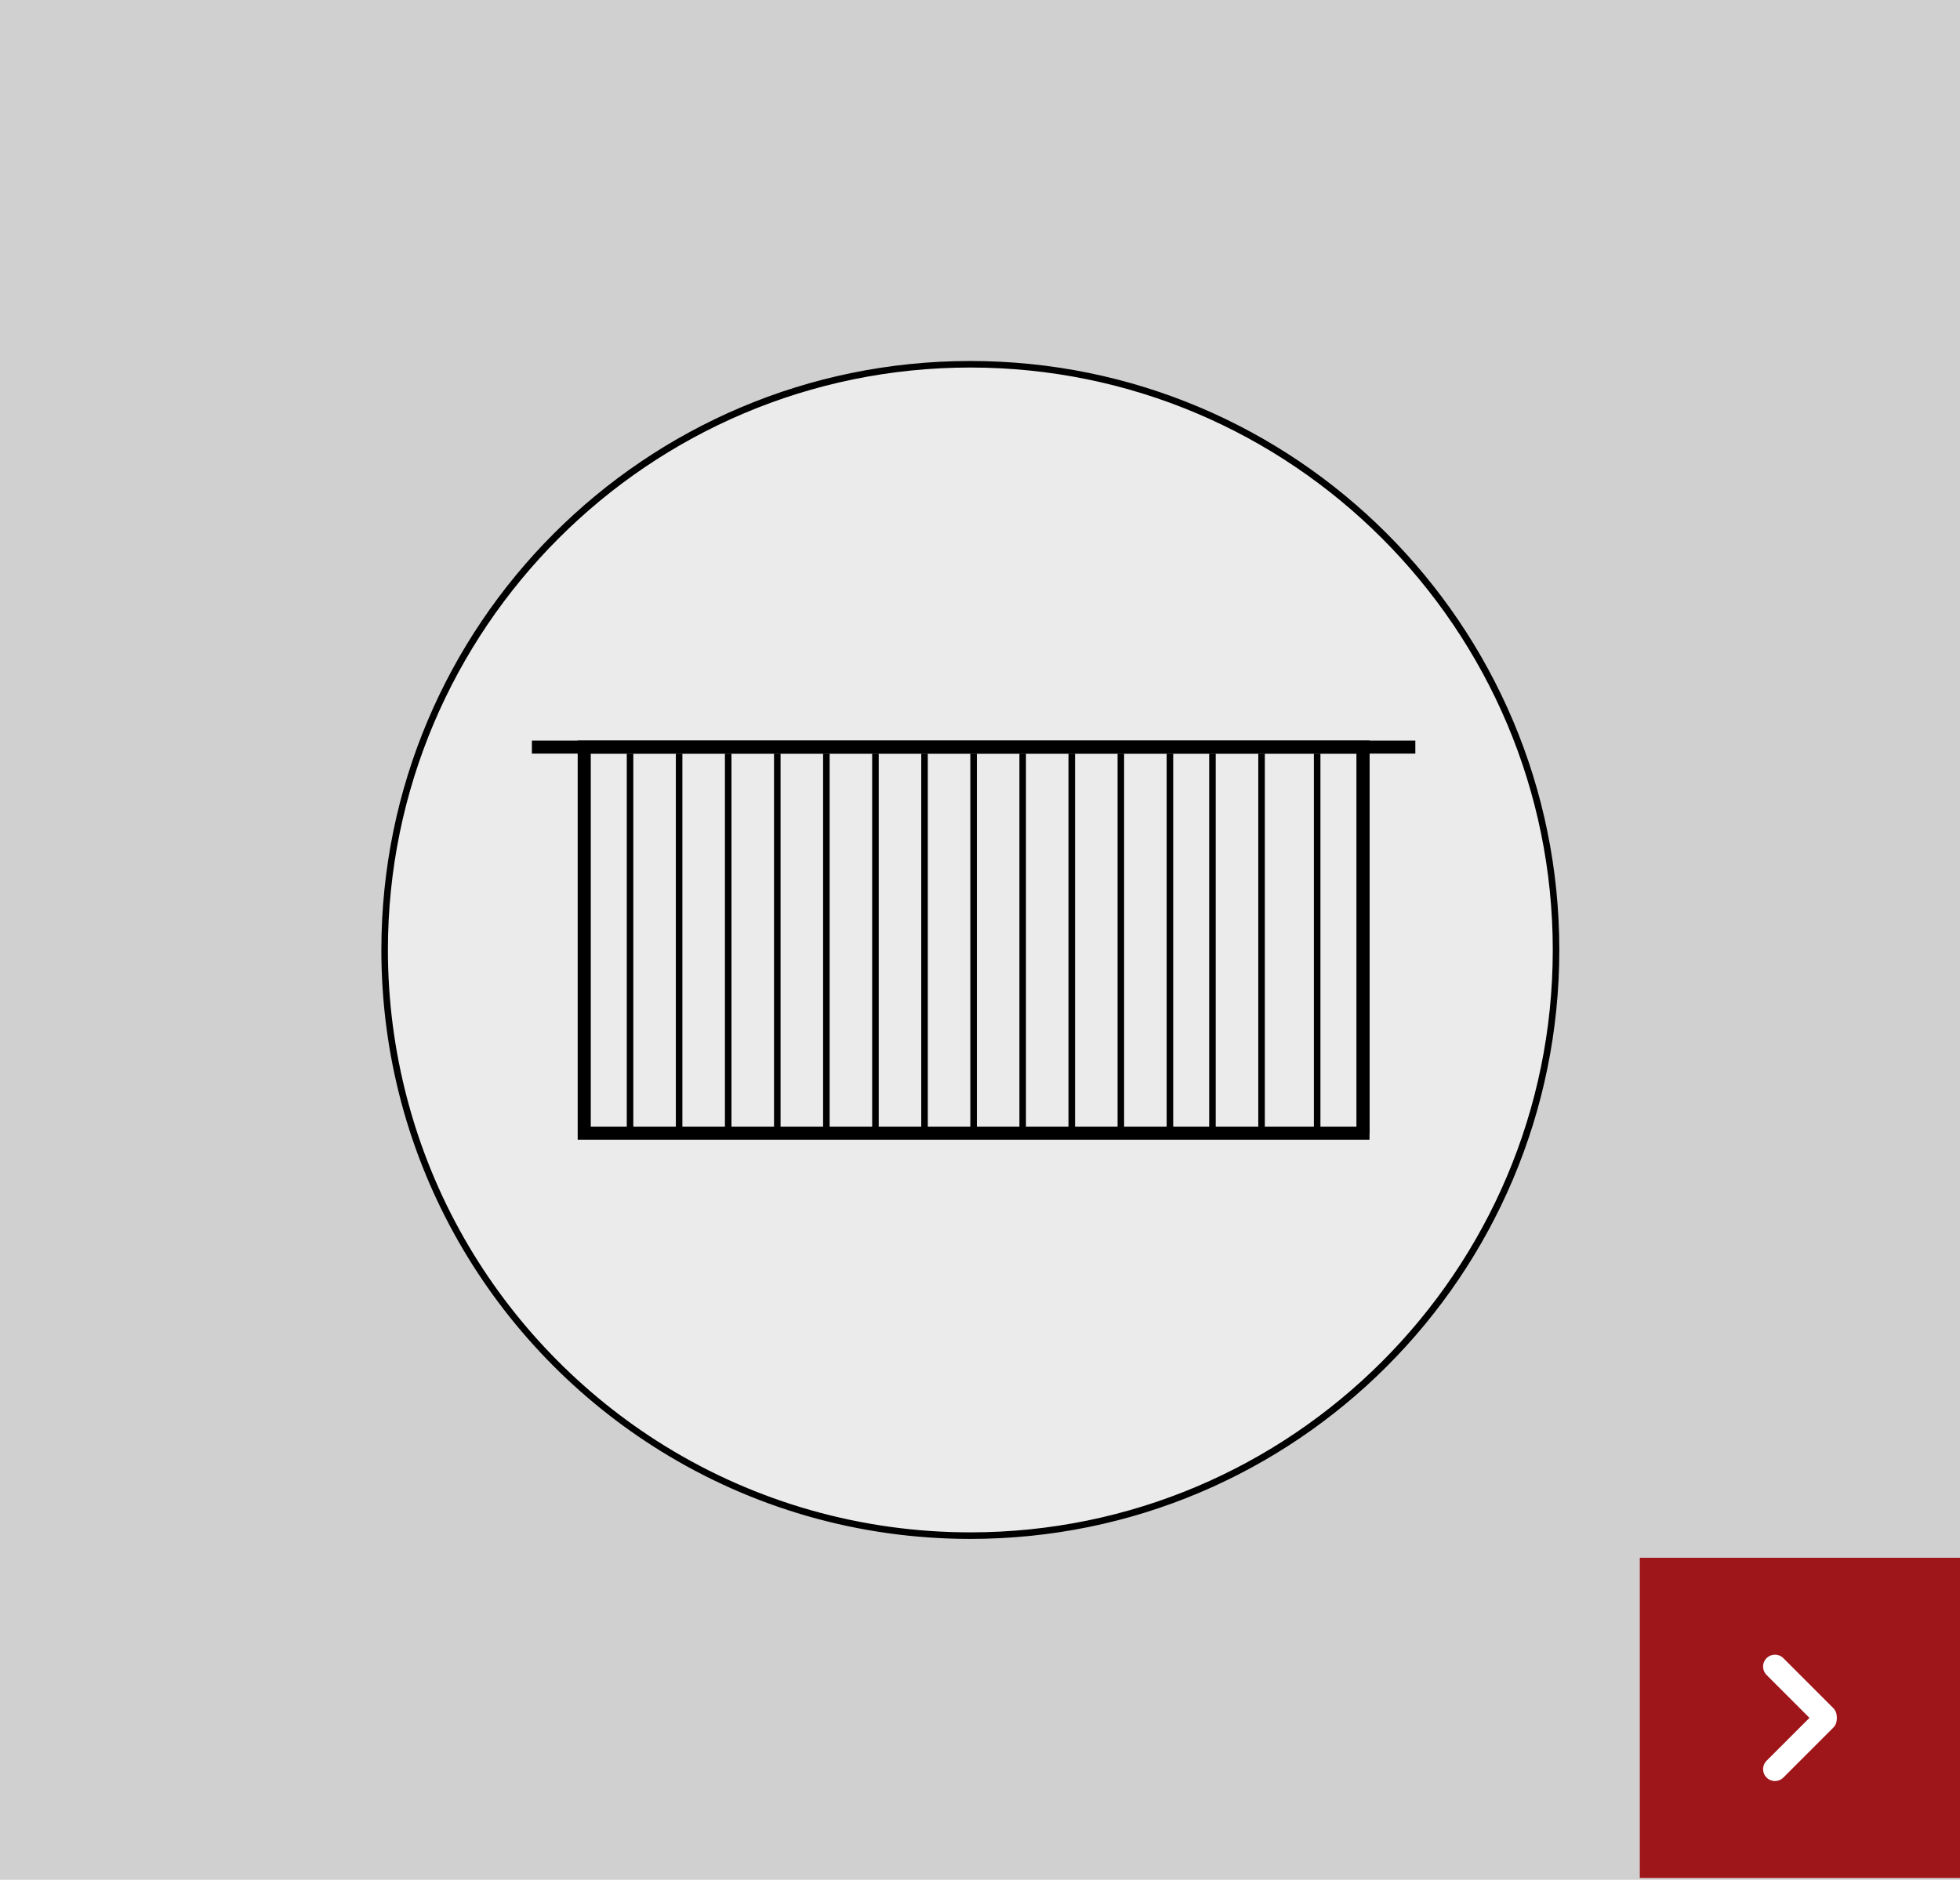 <?xml version="1.0" encoding="UTF-8"?>
<svg id="Ebene_2" data-name="Ebene 2" xmlns="http://www.w3.org/2000/svg" viewBox="0 0 143.852 137.968">
  <defs>
    <style>
      .cls-1 {
        stroke-width: .48px;
      }

      .cls-1, .cls-2 {
        stroke: #000;
        stroke-miterlimit: 1;
      }

      .cls-1, .cls-2, .cls-3 {
        fill: none;
      }

      .cls-4 {
        fill: #d0d0d0;
      }

      .cls-2 {
        stroke-width: .961px;
      }

      .cls-5 {
        fill: #ebebeb;
      }

      .cls-3 {
        stroke: #fff;
        stroke-linecap: round;
        stroke-linejoin: round;
        stroke-width: 1.743px;
      }

      .cls-6 {
        fill: #9e151a;
      }
    </style>
  </defs>
  <g id="Ebene_1-2" data-name="Ebene 1">
    <rect class="cls-4" width="143.852" height="137.968"/>
    <rect class="cls-6" x="120.352" y="114.332" width="23.5" height="23.501"/>
    <line class="cls-3" x1="130.271" y1="122.317" x2="133.933" y2="125.98"/>
    <line class="cls-3" x1="133.934" y1="126.185" x2="130.272" y2="129.847"/>
    <g>
      <path class="cls-5" d="M71.217,112.708c-7.995,0-15.798-2.21-22.564-6.391-12.788-7.902-20.423-21.582-20.423-36.596,0-23.703,19.284-42.986,42.987-42.986s42.987,19.283,42.987,42.986-19.284,42.987-42.987,42.987"/>
      <path d="M71.217,26.495c-23.874,0-43.227,19.353-43.227,43.227,0,15.551,8.212,29.184,20.537,36.799,6.595,4.076,14.368,6.427,22.69,6.427,23.873,0,43.227-19.353,43.227-43.226s-19.354-43.227-43.227-43.227M71.217,26.975c23.571,0,42.747,19.176,42.747,42.747s-19.176,42.746-42.747,42.746c-7.95,0-15.709-2.198-22.438-6.355-6.09-3.763-11.182-9.038-14.725-15.253-3.653-6.408-5.584-13.718-5.584-21.138,0-23.571,19.176-42.747,42.747-42.747"/>
    </g>
    <path d="M100.515,54.352h-58.116v29.298h58.116v-29.298ZM99.554,82.69h-56.195v-27.377h56.195v27.377Z"/>
    <line class="cls-2" x1="39.037" y1="54.832" x2="103.877" y2="54.832"/>
    <path class="cls-1" d="M100.275,83.17v-27.857M96.672,55.313v27.857M92.59,55.313v27.857M88.987,55.313v27.857M85.866,55.313v27.857M82.263,55.313v27.857M78.661,55.313v27.857M75.059,55.313v27.857M71.457,55.313v27.857M67.854,55.313v27.857M64.252,55.313v27.857M60.65,55.313v27.857M57.048,55.313v27.857M53.445,55.313v27.857M49.843,55.313v27.857M46.241,55.313v27.857"/>
  </g>
</svg>